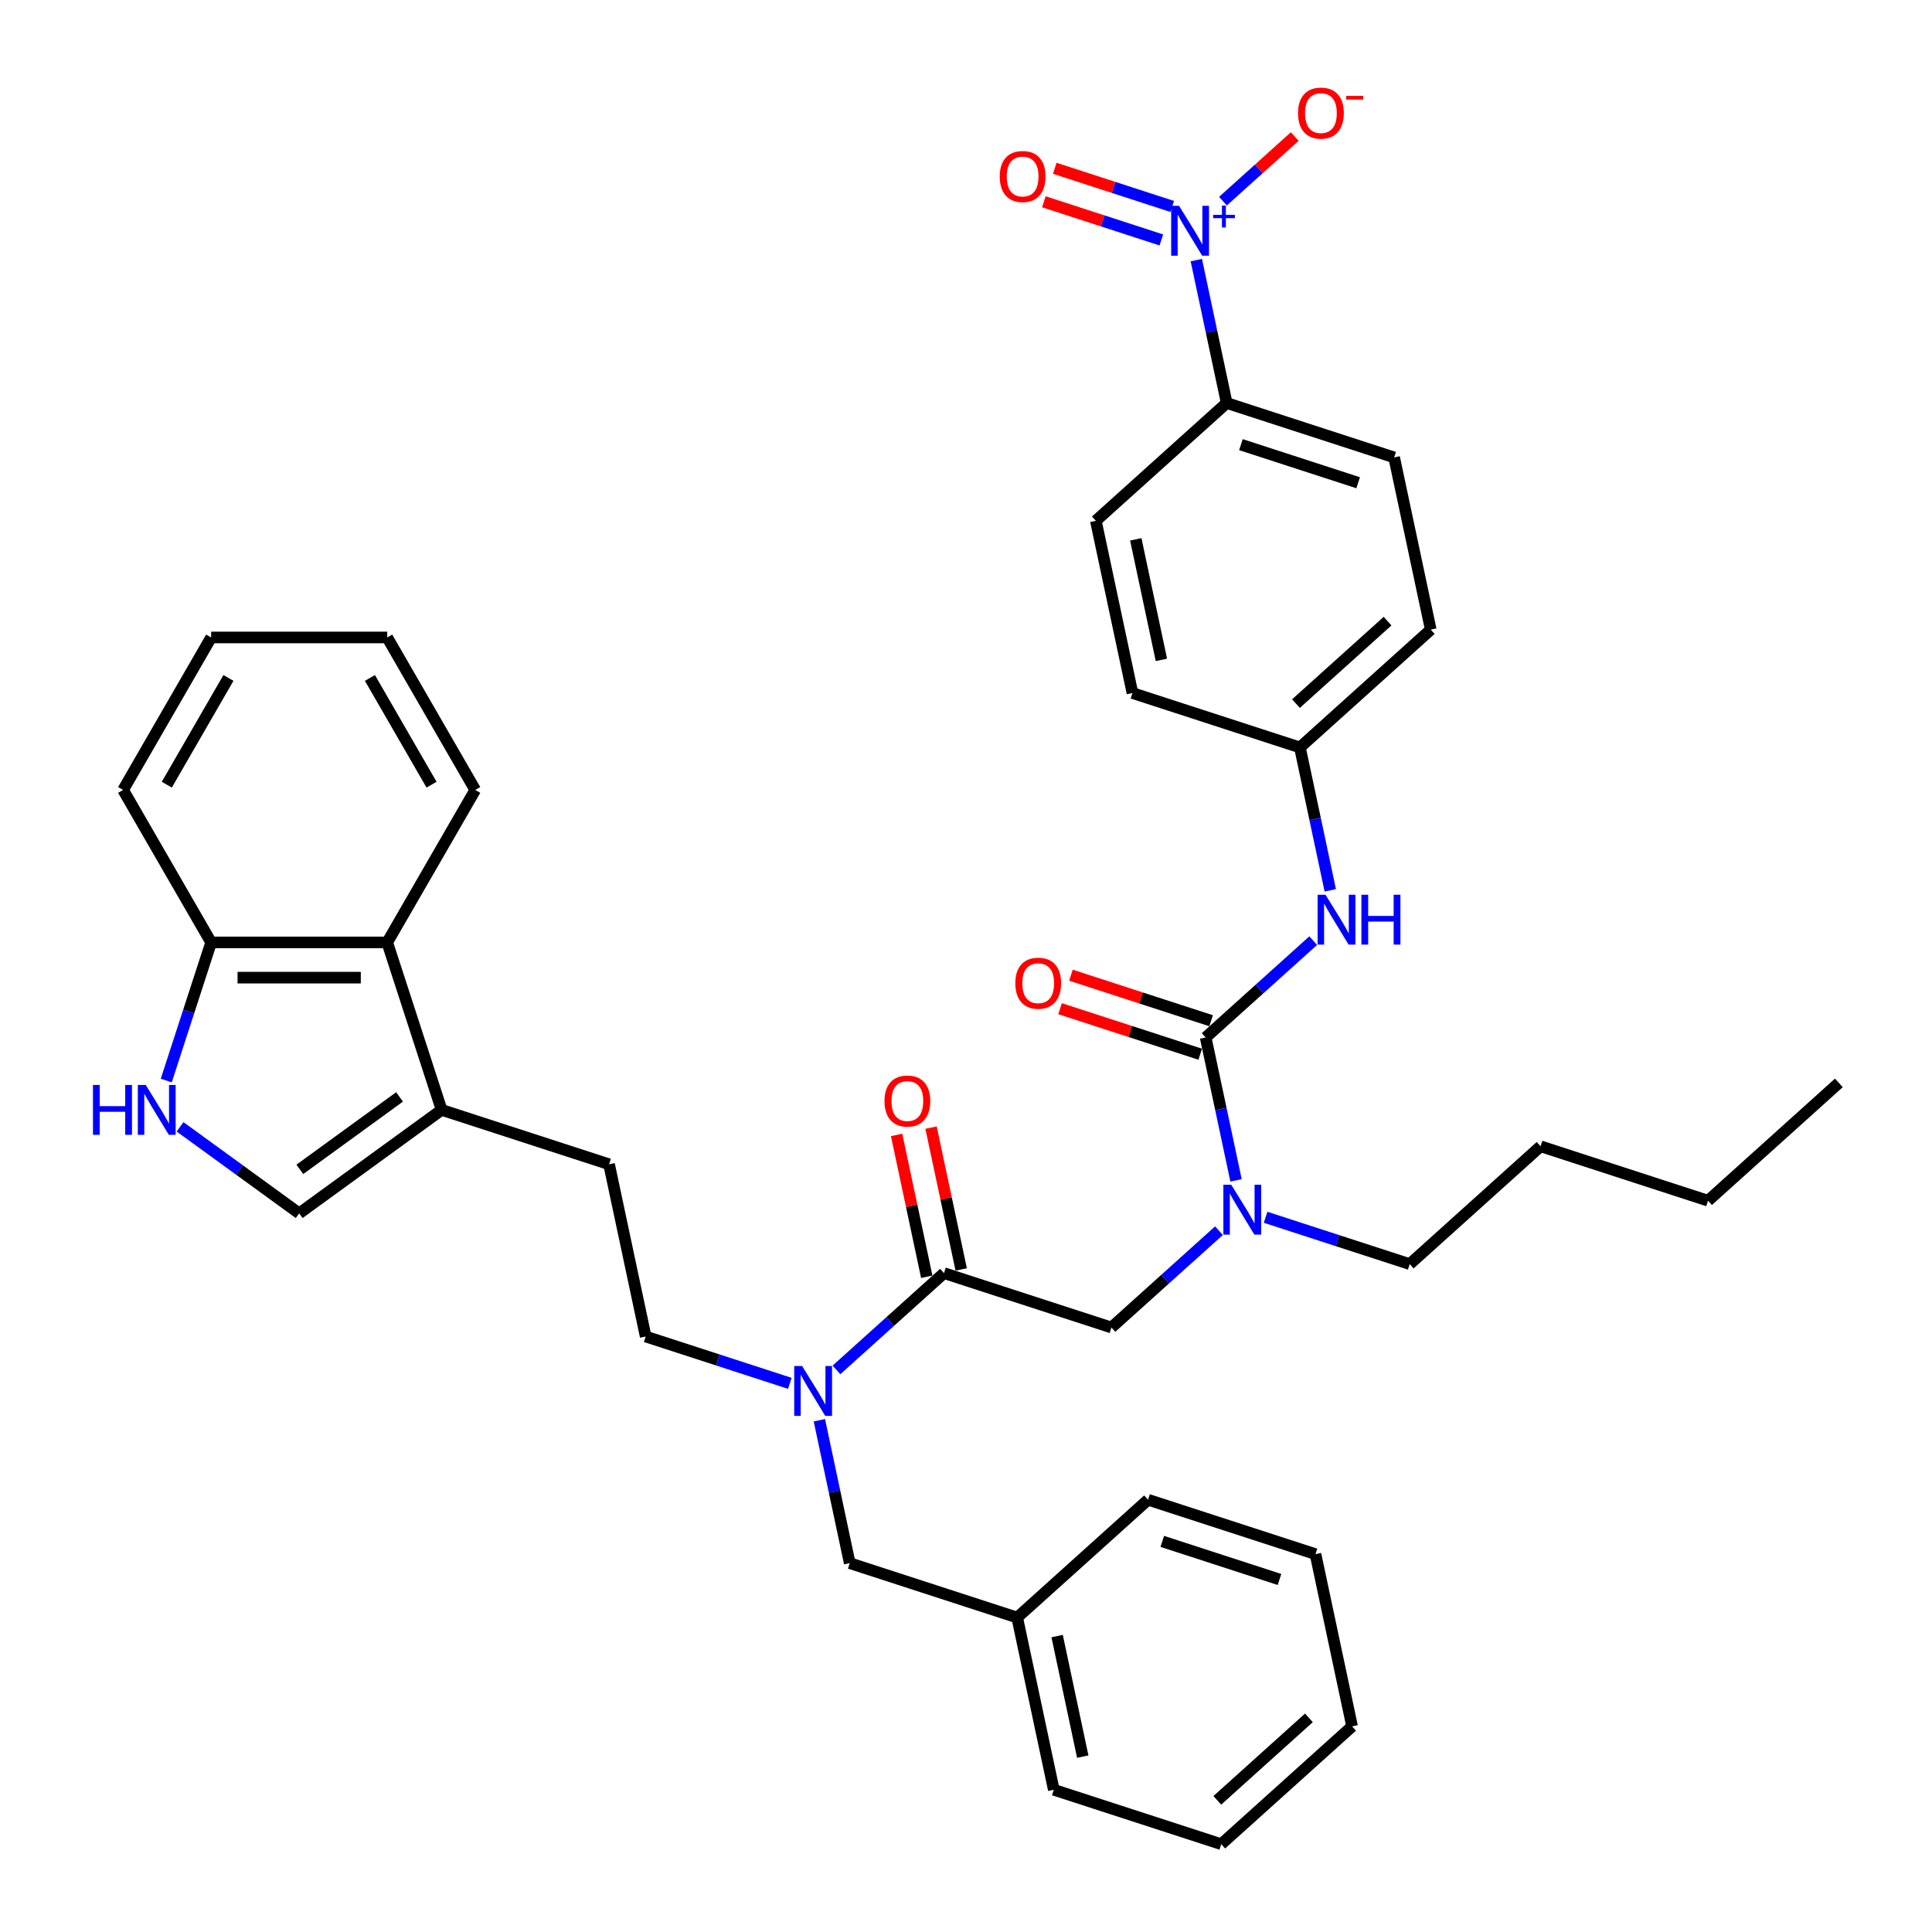 <?xml version='1.0' encoding='iso-8859-1'?>
<svg version='1.1' baseProfile='full'
              xmlns='http://www.w3.org/2000/svg'
                      xmlns:rdkit='http://www.rdkit.org/xml'
                      xmlns:xlink='http://www.w3.org/1999/xlink'
                  xml:space='preserve'
width='1000px' height='1000px' viewBox='0 0 1000 1000'>
<!-- END OF HEADER -->
<rect style='opacity:1.0;fill:#FFFFFF;stroke:none' width='1000' height='1000' x='0' y='0'> </rect>
<path class='bond-0' d='M 619.213,134.633 L 627.073,171.613' style='fill:none;fill-rule:evenodd;stroke:#0000FF;stroke-width:6px;stroke-linecap:butt;stroke-linejoin:miter;stroke-opacity:1' />
<path class='bond-0' d='M 627.073,171.613 L 634.934,208.592' style='fill:none;fill-rule:evenodd;stroke:#000000;stroke-width:6px;stroke-linecap:butt;stroke-linejoin:miter;stroke-opacity:1' />
<path class='bond-1' d='M 632.999,104.132 L 651.578,87.403' style='fill:none;fill-rule:evenodd;stroke:#0000FF;stroke-width:6px;stroke-linecap:butt;stroke-linejoin:miter;stroke-opacity:1' />
<path class='bond-1' d='M 651.578,87.403 L 670.158,70.674' style='fill:none;fill-rule:evenodd;stroke:#FF0000;stroke-width:6px;stroke-linecap:butt;stroke-linejoin:miter;stroke-opacity:1' />
<path class='bond-2' d='M 606.736,106.862 L 576.337,96.985' style='fill:none;fill-rule:evenodd;stroke:#0000FF;stroke-width:6px;stroke-linecap:butt;stroke-linejoin:miter;stroke-opacity:1' />
<path class='bond-2' d='M 576.337,96.985 L 545.938,87.108' style='fill:none;fill-rule:evenodd;stroke:#FF0000;stroke-width:6px;stroke-linecap:butt;stroke-linejoin:miter;stroke-opacity:1' />
<path class='bond-2' d='M 601.104,124.197 L 570.704,114.32' style='fill:none;fill-rule:evenodd;stroke:#0000FF;stroke-width:6px;stroke-linecap:butt;stroke-linejoin:miter;stroke-opacity:1' />
<path class='bond-2' d='M 570.704,114.32 L 540.305,104.442' style='fill:none;fill-rule:evenodd;stroke:#FF0000;stroke-width:6px;stroke-linecap:butt;stroke-linejoin:miter;stroke-opacity:1' />
<path class='bond-3' d='M 575.274,687.12 L 603.103,662.062' style='fill:none;fill-rule:evenodd;stroke:#000000;stroke-width:6px;stroke-linecap:butt;stroke-linejoin:miter;stroke-opacity:1' />
<path class='bond-3' d='M 603.103,662.062 L 630.933,637.004' style='fill:none;fill-rule:evenodd;stroke:#0000FF;stroke-width:6px;stroke-linecap:butt;stroke-linejoin:miter;stroke-opacity:1' />
<path class='bond-4' d='M 575.274,687.12 L 488.601,658.958' style='fill:none;fill-rule:evenodd;stroke:#000000;stroke-width:6px;stroke-linecap:butt;stroke-linejoin:miter;stroke-opacity:1' />
<path class='bond-5' d='M 655.065,630.06 L 692.369,642.181' style='fill:none;fill-rule:evenodd;stroke:#0000FF;stroke-width:6px;stroke-linecap:butt;stroke-linejoin:miter;stroke-opacity:1' />
<path class='bond-5' d='M 692.369,642.181 L 729.672,654.301' style='fill:none;fill-rule:evenodd;stroke:#000000;stroke-width:6px;stroke-linecap:butt;stroke-linejoin:miter;stroke-opacity:1' />
<path class='bond-6' d='M 639.772,610.957 L 631.912,573.977' style='fill:none;fill-rule:evenodd;stroke:#0000FF;stroke-width:6px;stroke-linecap:butt;stroke-linejoin:miter;stroke-opacity:1' />
<path class='bond-6' d='M 631.912,573.977 L 624.051,536.998' style='fill:none;fill-rule:evenodd;stroke:#000000;stroke-width:6px;stroke-linecap:butt;stroke-linejoin:miter;stroke-opacity:1' />
<path class='bond-7' d='M 497.515,657.063 L 489.713,620.357' style='fill:none;fill-rule:evenodd;stroke:#000000;stroke-width:6px;stroke-linecap:butt;stroke-linejoin:miter;stroke-opacity:1' />
<path class='bond-7' d='M 489.713,620.357 L 481.911,583.651' style='fill:none;fill-rule:evenodd;stroke:#FF0000;stroke-width:6px;stroke-linecap:butt;stroke-linejoin:miter;stroke-opacity:1' />
<path class='bond-7' d='M 479.687,660.853 L 471.885,624.147' style='fill:none;fill-rule:evenodd;stroke:#000000;stroke-width:6px;stroke-linecap:butt;stroke-linejoin:miter;stroke-opacity:1' />
<path class='bond-7' d='M 471.885,624.147 L 464.082,587.441' style='fill:none;fill-rule:evenodd;stroke:#FF0000;stroke-width:6px;stroke-linecap:butt;stroke-linejoin:miter;stroke-opacity:1' />
<path class='bond-8' d='M 488.601,658.958 L 460.771,684.016' style='fill:none;fill-rule:evenodd;stroke:#000000;stroke-width:6px;stroke-linecap:butt;stroke-linejoin:miter;stroke-opacity:1' />
<path class='bond-8' d='M 460.771,684.016 L 432.942,709.074' style='fill:none;fill-rule:evenodd;stroke:#0000FF;stroke-width:6px;stroke-linecap:butt;stroke-linejoin:miter;stroke-opacity:1' />
<path class='bond-9' d='M 626.868,528.331 L 590.594,516.545' style='fill:none;fill-rule:evenodd;stroke:#000000;stroke-width:6px;stroke-linecap:butt;stroke-linejoin:miter;stroke-opacity:1' />
<path class='bond-9' d='M 590.594,516.545 L 554.32,504.758' style='fill:none;fill-rule:evenodd;stroke:#FF0000;stroke-width:6px;stroke-linecap:butt;stroke-linejoin:miter;stroke-opacity:1' />
<path class='bond-9' d='M 621.235,545.665 L 584.962,533.879' style='fill:none;fill-rule:evenodd;stroke:#000000;stroke-width:6px;stroke-linecap:butt;stroke-linejoin:miter;stroke-opacity:1' />
<path class='bond-9' d='M 584.962,533.879 L 548.688,522.093' style='fill:none;fill-rule:evenodd;stroke:#FF0000;stroke-width:6px;stroke-linecap:butt;stroke-linejoin:miter;stroke-opacity:1' />
<path class='bond-10' d='M 624.051,536.998 L 651.881,511.94' style='fill:none;fill-rule:evenodd;stroke:#000000;stroke-width:6px;stroke-linecap:butt;stroke-linejoin:miter;stroke-opacity:1' />
<path class='bond-10' d='M 651.881,511.94 L 679.711,486.882' style='fill:none;fill-rule:evenodd;stroke:#0000FF;stroke-width:6px;stroke-linecap:butt;stroke-linejoin:miter;stroke-opacity:1' />
<path class='bond-11' d='M 688.549,460.835 L 680.689,423.855' style='fill:none;fill-rule:evenodd;stroke:#0000FF;stroke-width:6px;stroke-linecap:butt;stroke-linejoin:miter;stroke-opacity:1' />
<path class='bond-11' d='M 680.689,423.855 L 672.829,386.876' style='fill:none;fill-rule:evenodd;stroke:#000000;stroke-width:6px;stroke-linecap:butt;stroke-linejoin:miter;stroke-opacity:1' />
<path class='bond-12' d='M 634.934,208.592 L 721.607,236.754' style='fill:none;fill-rule:evenodd;stroke:#000000;stroke-width:6px;stroke-linecap:butt;stroke-linejoin:miter;stroke-opacity:1' />
<path class='bond-12' d='M 642.302,230.151 L 702.973,249.864' style='fill:none;fill-rule:evenodd;stroke:#000000;stroke-width:6px;stroke-linecap:butt;stroke-linejoin:miter;stroke-opacity:1' />
<path class='bond-13' d='M 634.934,208.592 L 567.208,269.572' style='fill:none;fill-rule:evenodd;stroke:#000000;stroke-width:6px;stroke-linecap:butt;stroke-linejoin:miter;stroke-opacity:1' />
<path class='bond-14' d='M 729.672,654.301 L 797.397,593.321' style='fill:none;fill-rule:evenodd;stroke:#000000;stroke-width:6px;stroke-linecap:butt;stroke-linejoin:miter;stroke-opacity:1' />
<path class='bond-15' d='M 408.809,716.018 L 371.506,703.897' style='fill:none;fill-rule:evenodd;stroke:#0000FF;stroke-width:6px;stroke-linecap:butt;stroke-linejoin:miter;stroke-opacity:1' />
<path class='bond-15' d='M 371.506,703.897 L 334.203,691.776' style='fill:none;fill-rule:evenodd;stroke:#000000;stroke-width:6px;stroke-linecap:butt;stroke-linejoin:miter;stroke-opacity:1' />
<path class='bond-16' d='M 424.103,735.121 L 431.963,772.101' style='fill:none;fill-rule:evenodd;stroke:#0000FF;stroke-width:6px;stroke-linecap:butt;stroke-linejoin:miter;stroke-opacity:1' />
<path class='bond-16' d='M 431.963,772.101 L 439.823,809.08' style='fill:none;fill-rule:evenodd;stroke:#000000;stroke-width:6px;stroke-linecap:butt;stroke-linejoin:miter;stroke-opacity:1' />
<path class='bond-17' d='M 439.823,809.08 L 526.496,837.242' style='fill:none;fill-rule:evenodd;stroke:#000000;stroke-width:6px;stroke-linecap:butt;stroke-linejoin:miter;stroke-opacity:1' />
<path class='bond-18' d='M 699.842,893.565 L 632.117,954.545' style='fill:none;fill-rule:evenodd;stroke:#000000;stroke-width:6px;stroke-linecap:butt;stroke-linejoin:miter;stroke-opacity:1' />
<path class='bond-18' d='M 677.487,889.167 L 630.08,931.853' style='fill:none;fill-rule:evenodd;stroke:#000000;stroke-width:6px;stroke-linecap:butt;stroke-linejoin:miter;stroke-opacity:1' />
<path class='bond-19' d='M 699.842,893.565 L 680.894,804.423' style='fill:none;fill-rule:evenodd;stroke:#000000;stroke-width:6px;stroke-linecap:butt;stroke-linejoin:miter;stroke-opacity:1' />
<path class='bond-20' d='M 93.191,583.239 L 124.022,605.639' style='fill:none;fill-rule:evenodd;stroke:#0000FF;stroke-width:6px;stroke-linecap:butt;stroke-linejoin:miter;stroke-opacity:1' />
<path class='bond-20' d='M 124.022,605.639 L 154.853,628.04' style='fill:none;fill-rule:evenodd;stroke:#000000;stroke-width:6px;stroke-linecap:butt;stroke-linejoin:miter;stroke-opacity:1' />
<path class='bond-21' d='M 86.058,559.29 L 97.672,523.545' style='fill:none;fill-rule:evenodd;stroke:#0000FF;stroke-width:6px;stroke-linecap:butt;stroke-linejoin:miter;stroke-opacity:1' />
<path class='bond-21' d='M 97.672,523.545 L 109.287,487.8' style='fill:none;fill-rule:evenodd;stroke:#000000;stroke-width:6px;stroke-linecap:butt;stroke-linejoin:miter;stroke-opacity:1' />
<path class='bond-22' d='M 154.853,628.04 L 228.582,574.473' style='fill:none;fill-rule:evenodd;stroke:#000000;stroke-width:6px;stroke-linecap:butt;stroke-linejoin:miter;stroke-opacity:1' />
<path class='bond-22' d='M 155.199,605.259 L 206.809,567.762' style='fill:none;fill-rule:evenodd;stroke:#000000;stroke-width:6px;stroke-linecap:butt;stroke-linejoin:miter;stroke-opacity:1' />
<path class='bond-23' d='M 228.582,574.473 L 315.255,602.635' style='fill:none;fill-rule:evenodd;stroke:#000000;stroke-width:6px;stroke-linecap:butt;stroke-linejoin:miter;stroke-opacity:1' />
<path class='bond-24' d='M 228.582,574.473 L 200.42,487.8' style='fill:none;fill-rule:evenodd;stroke:#000000;stroke-width:6px;stroke-linecap:butt;stroke-linejoin:miter;stroke-opacity:1' />
<path class='bond-25' d='M 200.42,487.8 L 109.287,487.8' style='fill:none;fill-rule:evenodd;stroke:#000000;stroke-width:6px;stroke-linecap:butt;stroke-linejoin:miter;stroke-opacity:1' />
<path class='bond-25' d='M 186.75,506.027 L 122.957,506.027' style='fill:none;fill-rule:evenodd;stroke:#000000;stroke-width:6px;stroke-linecap:butt;stroke-linejoin:miter;stroke-opacity:1' />
<path class='bond-26' d='M 200.42,487.8 L 245.987,408.876' style='fill:none;fill-rule:evenodd;stroke:#000000;stroke-width:6px;stroke-linecap:butt;stroke-linejoin:miter;stroke-opacity:1' />
<path class='bond-27' d='M 109.287,487.8 L 63.72,408.876' style='fill:none;fill-rule:evenodd;stroke:#000000;stroke-width:6px;stroke-linecap:butt;stroke-linejoin:miter;stroke-opacity:1' />
<path class='bond-28' d='M 315.255,602.635 L 334.203,691.776' style='fill:none;fill-rule:evenodd;stroke:#000000;stroke-width:6px;stroke-linecap:butt;stroke-linejoin:miter;stroke-opacity:1' />
<path class='bond-29' d='M 245.987,408.876 L 200.42,329.952' style='fill:none;fill-rule:evenodd;stroke:#000000;stroke-width:6px;stroke-linecap:butt;stroke-linejoin:miter;stroke-opacity:1' />
<path class='bond-29' d='M 223.367,406.151 L 191.47,350.904' style='fill:none;fill-rule:evenodd;stroke:#000000;stroke-width:6px;stroke-linecap:butt;stroke-linejoin:miter;stroke-opacity:1' />
<path class='bond-30' d='M 63.72,408.876 L 109.287,329.952' style='fill:none;fill-rule:evenodd;stroke:#000000;stroke-width:6px;stroke-linecap:butt;stroke-linejoin:miter;stroke-opacity:1' />
<path class='bond-30' d='M 86.34,406.151 L 118.237,350.904' style='fill:none;fill-rule:evenodd;stroke:#000000;stroke-width:6px;stroke-linecap:butt;stroke-linejoin:miter;stroke-opacity:1' />
<path class='bond-31' d='M 200.42,329.952 L 109.287,329.952' style='fill:none;fill-rule:evenodd;stroke:#000000;stroke-width:6px;stroke-linecap:butt;stroke-linejoin:miter;stroke-opacity:1' />
<path class='bond-32' d='M 632.117,954.545 L 545.444,926.384' style='fill:none;fill-rule:evenodd;stroke:#000000;stroke-width:6px;stroke-linecap:butt;stroke-linejoin:miter;stroke-opacity:1' />
<path class='bond-33' d='M 680.894,804.423 L 594.221,776.262' style='fill:none;fill-rule:evenodd;stroke:#000000;stroke-width:6px;stroke-linecap:butt;stroke-linejoin:miter;stroke-opacity:1' />
<path class='bond-33' d='M 662.261,817.534 L 601.59,797.821' style='fill:none;fill-rule:evenodd;stroke:#000000;stroke-width:6px;stroke-linecap:butt;stroke-linejoin:miter;stroke-opacity:1' />
<path class='bond-34' d='M 526.496,837.242 L 594.221,776.262' style='fill:none;fill-rule:evenodd;stroke:#000000;stroke-width:6px;stroke-linecap:butt;stroke-linejoin:miter;stroke-opacity:1' />
<path class='bond-35' d='M 526.496,837.242 L 545.444,926.384' style='fill:none;fill-rule:evenodd;stroke:#000000;stroke-width:6px;stroke-linecap:butt;stroke-linejoin:miter;stroke-opacity:1' />
<path class='bond-35' d='M 547.167,846.824 L 560.43,909.223' style='fill:none;fill-rule:evenodd;stroke:#000000;stroke-width:6px;stroke-linecap:butt;stroke-linejoin:miter;stroke-opacity:1' />
<path class='bond-36' d='M 797.397,593.321 L 884.07,621.483' style='fill:none;fill-rule:evenodd;stroke:#000000;stroke-width:6px;stroke-linecap:butt;stroke-linejoin:miter;stroke-opacity:1' />
<path class='bond-37' d='M 884.07,621.483 L 951.796,560.503' style='fill:none;fill-rule:evenodd;stroke:#000000;stroke-width:6px;stroke-linecap:butt;stroke-linejoin:miter;stroke-opacity:1' />
<path class='bond-38' d='M 721.607,236.754 L 740.554,325.896' style='fill:none;fill-rule:evenodd;stroke:#000000;stroke-width:6px;stroke-linecap:butt;stroke-linejoin:miter;stroke-opacity:1' />
<path class='bond-39' d='M 567.208,269.572 L 586.156,358.714' style='fill:none;fill-rule:evenodd;stroke:#000000;stroke-width:6px;stroke-linecap:butt;stroke-linejoin:miter;stroke-opacity:1' />
<path class='bond-39' d='M 587.879,279.154 L 601.142,341.553' style='fill:none;fill-rule:evenodd;stroke:#000000;stroke-width:6px;stroke-linecap:butt;stroke-linejoin:miter;stroke-opacity:1' />
<path class='bond-40' d='M 672.829,386.876 L 586.156,358.714' style='fill:none;fill-rule:evenodd;stroke:#000000;stroke-width:6px;stroke-linecap:butt;stroke-linejoin:miter;stroke-opacity:1' />
<path class='bond-41' d='M 672.829,386.876 L 740.554,325.896' style='fill:none;fill-rule:evenodd;stroke:#000000;stroke-width:6px;stroke-linecap:butt;stroke-linejoin:miter;stroke-opacity:1' />
<path class='bond-41' d='M 670.792,364.184 L 718.199,321.498' style='fill:none;fill-rule:evenodd;stroke:#000000;stroke-width:6px;stroke-linecap:butt;stroke-linejoin:miter;stroke-opacity:1' />
<path  class='atom-0' d='M 610.281 106.546
L 618.738 120.216
Q 619.577 121.565, 620.925 124.007
Q 622.274 126.449, 622.347 126.595
L 622.347 106.546
L 625.774 106.546
L 625.774 132.355
L 622.238 132.355
L 613.161 117.409
Q 612.104 115.659, 610.974 113.654
Q 609.88 111.649, 609.552 111.029
L 609.552 132.355
L 606.198 132.355
L 606.198 106.546
L 610.281 106.546
' fill='#0000FF'/>
<path  class='atom-0' d='M 627.939 111.198
L 632.486 111.198
L 632.486 106.41
L 634.507 106.41
L 634.507 111.198
L 639.175 111.198
L 639.175 112.93
L 634.507 112.93
L 634.507 117.742
L 632.486 117.742
L 632.486 112.93
L 627.939 112.93
L 627.939 111.198
' fill='#0000FF'/>
<path  class='atom-2' d='M 637.294 613.235
L 645.751 626.905
Q 646.59 628.254, 647.939 630.696
Q 649.287 633.139, 649.36 633.285
L 649.36 613.235
L 652.787 613.235
L 652.787 639.044
L 649.251 639.044
L 640.174 624.098
Q 639.117 622.349, 637.987 620.344
Q 636.893 618.339, 636.565 617.719
L 636.565 639.044
L 633.211 639.044
L 633.211 613.235
L 637.294 613.235
' fill='#0000FF'/>
<path  class='atom-4' d='M 457.806 569.889
Q 457.806 563.692, 460.868 560.229
Q 463.93 556.766, 469.653 556.766
Q 475.376 556.766, 478.438 560.229
Q 481.5 563.692, 481.5 569.889
Q 481.5 576.159, 478.402 579.732
Q 475.303 583.267, 469.653 583.267
Q 463.966 583.267, 460.868 579.732
Q 457.806 576.196, 457.806 569.889
M 469.653 580.351
Q 473.59 580.351, 475.704 577.727
Q 477.855 575.065, 477.855 569.889
Q 477.855 564.822, 475.704 562.27
Q 473.59 559.682, 469.653 559.682
Q 465.716 559.682, 463.565 562.234
Q 461.451 564.786, 461.451 569.889
Q 461.451 575.102, 463.565 577.727
Q 465.716 580.351, 469.653 580.351
' fill='#FF0000'/>
<path  class='atom-6' d='M 525.531 508.909
Q 525.531 502.712, 528.593 499.249
Q 531.655 495.786, 537.378 495.786
Q 543.102 495.786, 546.164 499.249
Q 549.226 502.712, 549.226 508.909
Q 549.226 515.179, 546.127 518.751
Q 543.029 522.287, 537.378 522.287
Q 531.692 522.287, 528.593 518.751
Q 525.531 515.215, 525.531 508.909
M 537.378 519.371
Q 541.315 519.371, 543.43 516.746
Q 545.58 514.085, 545.58 508.909
Q 545.58 503.842, 543.43 501.29
Q 541.315 498.702, 537.378 498.702
Q 533.441 498.702, 531.291 501.254
Q 529.176 503.806, 529.176 508.909
Q 529.176 514.122, 531.291 516.746
Q 533.441 519.371, 537.378 519.371
' fill='#FF0000'/>
<path  class='atom-7' d='M 686.072 463.113
L 694.529 476.783
Q 695.367 478.132, 696.716 480.574
Q 698.065 483.017, 698.138 483.163
L 698.138 463.113
L 701.564 463.113
L 701.564 488.922
L 698.028 488.922
L 688.952 473.976
Q 687.894 472.227, 686.764 470.222
Q 685.671 468.217, 685.343 467.597
L 685.343 488.922
L 681.989 488.922
L 681.989 463.113
L 686.072 463.113
' fill='#0000FF'/>
<path  class='atom-7' d='M 704.663 463.113
L 708.162 463.113
L 708.162 474.086
L 721.359 474.086
L 721.359 463.113
L 724.858 463.113
L 724.858 488.922
L 721.359 488.922
L 721.359 477.002
L 708.162 477.002
L 708.162 488.922
L 704.663 488.922
L 704.663 463.113
' fill='#0000FF'/>
<path  class='atom-9' d='M 671.864 58.543
Q 671.864 52.346, 674.926 48.883
Q 677.988 45.42, 683.711 45.42
Q 689.434 45.42, 692.496 48.883
Q 695.559 52.346, 695.559 58.543
Q 695.559 64.813, 692.46 68.385
Q 689.361 71.921, 683.711 71.921
Q 678.024 71.921, 674.926 68.385
Q 671.864 64.849, 671.864 58.543
M 683.711 69.005
Q 687.648 69.005, 689.762 66.38
Q 691.913 63.719, 691.913 58.543
Q 691.913 53.476, 689.762 50.924
Q 687.648 48.336, 683.711 48.336
Q 679.774 48.336, 677.623 50.888
Q 675.509 53.44, 675.509 58.543
Q 675.509 63.756, 677.623 66.38
Q 679.774 69.005, 683.711 69.005
' fill='#FF0000'/>
<path  class='atom-9' d='M 696.761 49.632
L 705.591 49.632
L 705.591 51.557
L 696.761 51.557
L 696.761 49.632
' fill='#FF0000'/>
<path  class='atom-11' d='M 415.171 707.034
L 423.628 720.704
Q 424.466 722.052, 425.815 724.495
Q 427.164 726.937, 427.237 727.083
L 427.237 707.034
L 430.663 707.034
L 430.663 732.843
L 427.127 732.843
L 418.05 717.897
Q 416.993 716.147, 415.863 714.142
Q 414.77 712.137, 414.442 711.517
L 414.442 732.843
L 411.088 732.843
L 411.088 707.034
L 415.171 707.034
' fill='#0000FF'/>
<path  class='atom-14' d='M 48.117 561.568
L 51.616 561.568
L 51.616 572.541
L 64.812 572.541
L 64.812 561.568
L 68.312 561.568
L 68.312 587.377
L 64.812 587.377
L 64.812 575.457
L 51.616 575.457
L 51.616 587.377
L 48.117 587.377
L 48.117 561.568
' fill='#0000FF'/>
<path  class='atom-14' d='M 75.42 561.568
L 83.877 575.238
Q 84.716 576.587, 86.064 579.029
Q 87.413 581.472, 87.486 581.618
L 87.486 561.568
L 90.913 561.568
L 90.913 587.377
L 87.377 587.377
L 78.3 572.431
Q 77.243 570.682, 76.113 568.677
Q 75.019 566.672, 74.691 566.052
L 74.691 587.377
L 71.337 587.377
L 71.337 561.568
L 75.42 561.568
' fill='#0000FF'/>
<path  class='atom-33' d='M 517.466 91.361
Q 517.466 85.164, 520.528 81.701
Q 523.59 78.238, 529.313 78.238
Q 535.036 78.238, 538.098 81.701
Q 541.16 85.164, 541.16 91.361
Q 541.16 97.631, 538.062 101.204
Q 534.963 104.74, 529.313 104.74
Q 523.626 104.74, 520.528 101.204
Q 517.466 97.668, 517.466 91.361
M 529.313 101.823
Q 533.25 101.823, 535.364 99.199
Q 537.515 96.538, 537.515 91.361
Q 537.515 86.294, 535.364 83.743
Q 533.25 81.154, 529.313 81.154
Q 525.376 81.154, 523.225 83.706
Q 521.111 86.258, 521.111 91.361
Q 521.111 96.574, 523.225 99.199
Q 525.376 101.823, 529.313 101.823
' fill='#FF0000'/>
</svg>
